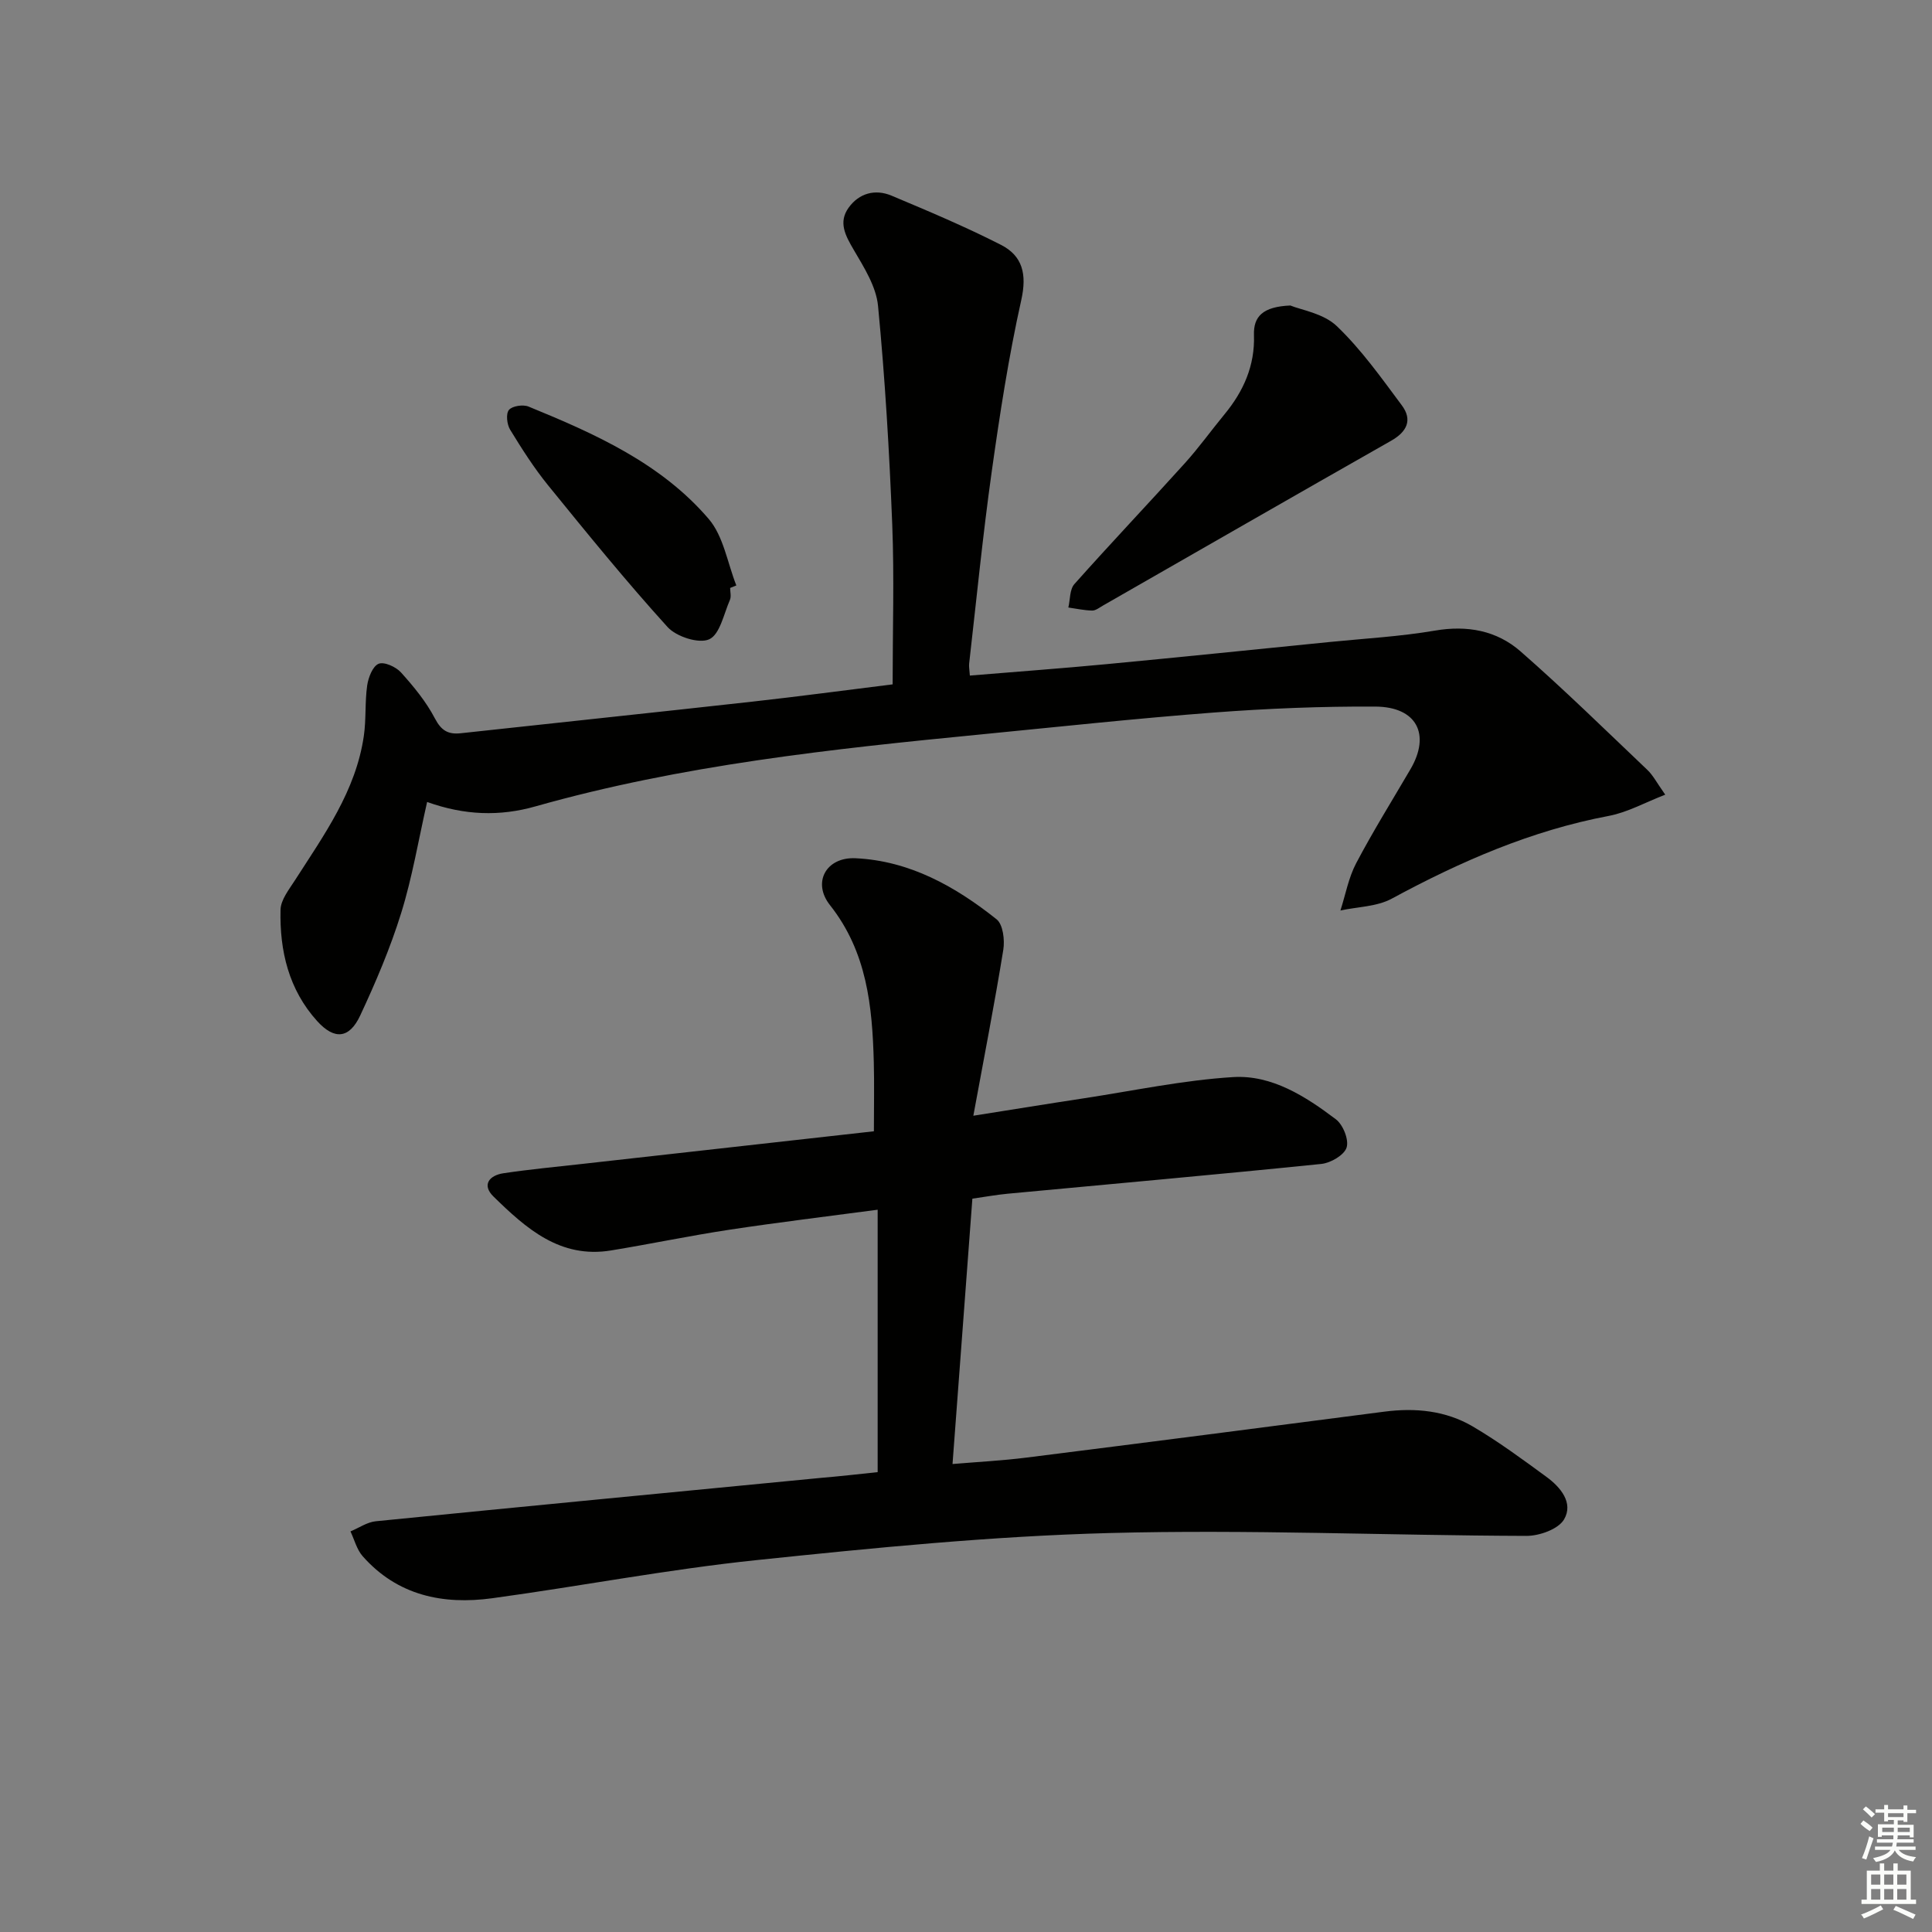 <svg enable-background="new 0 0 400 400" viewBox="0 0 400 400" xmlns="http://www.w3.org/2000/svg"><rect x="0" y="0" width="400" height="400" fill="#808080" stroke="none"/><g fill="#010100"><path d="m181.71 304.79c0-18.29 0-35.91 0-54.33-10.44 1.39-20.58 2.61-30.68 4.14-8.2 1.24-16.33 2.95-24.51 4.29-10.56 1.74-17.62-4.58-24.35-11.16-2.48-2.43-.84-4.38 2.05-4.82 5.41-.81 10.86-1.32 16.3-1.93 20.13-2.26 40.26-4.5 60.41-6.76 0-5.19.1-9.77-.02-14.34-.31-11.56-1.41-22.79-9.07-32.48-3.74-4.73-.77-10 5.29-9.71 11.22.53 20.66 5.84 29.2 12.64 1.34 1.07 1.72 4.29 1.39 6.33-1.8 11.11-3.96 22.16-6.2 34.34 8.31-1.31 15.57-2.5 22.83-3.6 10.31-1.57 20.58-3.76 30.95-4.4 8.02-.49 14.99 3.99 21.27 8.73 1.49 1.12 2.74 4.24 2.23 5.85-.49 1.57-3.3 3.2-5.23 3.4-21.64 2.21-43.32 4.13-64.98 6.17-2.31.22-4.6.64-7.27 1.02-1.35 18.04-2.69 36.05-4.11 54.94 5.23-.44 10.29-.7 15.3-1.33 24.7-3.11 49.4-6.29 74.09-9.51 6.46-.84 12.73-.22 18.33 3.07 5.29 3.11 10.26 6.78 15.22 10.41 2.95 2.15 5.67 5.41 3.67 8.83-1.18 2.02-5.11 3.42-7.8 3.41-28.8-.09-57.62-1.36-86.39-.59-24.39.65-48.76 3.07-73.05 5.61-18.3 1.91-36.44 5.4-54.68 7.89-10.2 1.39-19.63-.57-26.81-8.7-1.22-1.38-1.71-3.41-2.53-5.14 1.75-.72 3.44-1.92 5.24-2.1 30.75-3.07 61.51-6.01 92.26-8.99 3.8-.32 7.57-.75 11.65-1.18z"/><path d="m88.43 166.04c-1.8 7.9-3.07 15.6-5.37 22.99-2.25 7.25-5.26 14.32-8.48 21.21-2.26 4.84-5.36 5.09-8.91 1.17-5.9-6.52-7.79-14.56-7.59-23.05.05-2.07 1.77-4.21 3-6.13 6.01-9.37 12.6-18.47 14.25-29.88.5-3.44.2-6.99.69-10.43.24-1.65 1.13-3.97 2.36-4.49 1.14-.48 3.59.63 4.63 1.78 2.64 2.93 5.22 6.06 7.03 9.53 1.33 2.54 2.75 3.35 5.36 3.07 20.14-2.2 40.29-4.31 60.43-6.55 9.54-1.06 19.06-2.34 28.98-3.57 0-11.18.35-22.14-.08-33.07-.6-15.11-1.49-30.22-2.94-45.27-.38-4.02-2.9-7.98-5.03-11.62-1.72-2.94-3.24-5.69-1.07-8.72 2.17-3.02 5.5-3.93 8.9-2.5 7.64 3.21 15.29 6.43 22.66 10.19 4.45 2.27 5.39 6.05 4.2 11.39-2.63 11.79-4.47 23.77-6.15 35.74-1.84 13.15-3.14 26.38-4.65 39.58-.07.61.07 1.25.15 2.46 9.6-.8 18.99-1.48 28.36-2.37 15.38-1.46 30.75-3.04 46.12-4.58 7.28-.73 14.61-1.13 21.81-2.36 6.71-1.15 12.8-.01 17.73 4.31 9.01 7.88 17.57 16.28 26.25 24.53 1.18 1.12 1.95 2.66 3.7 5.13-4.19 1.62-7.81 3.66-11.67 4.39-16.05 3.03-30.7 9.43-44.96 17.14-3.08 1.67-7.06 1.67-10.62 2.45 1.06-3.29 1.68-6.8 3.27-9.81 3.49-6.62 7.45-12.98 11.23-19.44 4.22-7.21 1.32-12.92-7.27-12.97-11.13-.06-22.3.39-33.4 1.23-16.06 1.22-32.09 2.95-48.12 4.52-31.09 3.03-62.13 6.36-92.32 14.9-7.44 2.12-14.71 1.88-22.48-.9z"/><path d="m267.15 63.25c2.23.92 6.84 1.62 9.6 4.25 5.09 4.86 9.25 10.74 13.49 16.43 2.23 3 1.07 5.45-2.2 7.31-19.93 11.32-39.8 22.75-59.69 34.14-.72.41-1.49 1.04-2.22 1.03-1.65-.03-3.29-.4-4.94-.63.39-1.64.26-3.74 1.25-4.85 7.52-8.45 15.32-16.66 22.9-25.06 2.89-3.21 5.42-6.74 8.17-10.08 3.94-4.77 6.32-10.08 6.11-16.41-.13-3.85 1.82-5.89 7.53-6.13z"/><path d="m151.17 121.73c0 .83.26 1.78-.05 2.48-1.27 2.9-2.07 7.14-4.29 8.15-2.13.97-6.81-.54-8.62-2.54-8.59-9.47-16.67-19.42-24.74-29.35-2.92-3.6-5.44-7.56-7.86-11.52-.66-1.08-.9-3.29-.24-4.08.69-.83 2.93-1.16 4.07-.69 13.75 5.63 27.4 11.72 37.28 23.25 3.08 3.59 3.89 9.13 5.73 13.78-.42.18-.85.35-1.28.52z"/></g><path d="m385.2 377.6.6-.7c.6.4 1.3.9 1.9 1.5l-.6.7c-.8-.5-1.4-1-1.9-1.5zm.3 7.1c.6-1.4 1.1-2.9 1.5-4.5.3.1.6.3.9.4-.5 1.4-1 2.9-1.5 4.4zm.2-10.1.6-.6c.7.5 1.3 1.1 1.9 1.6l-.7.7c-.6-.6-1.2-1.2-1.8-1.7zm8.4-.8h.8v.9h1.8v.7h-1.8v1.8h-.8v-.3h-1.2v.9h3.3v2.6h-.8v-.4h-2.5c0 .3 0 .6-.1.8h3.4v.7h-3.5c0 .3-.1.6-.1.8h4v.7h-3.5c.7.9 1.9 1.3 3.6 1.5-.2.2-.4.5-.6.9-1.9-.3-3.2-1.1-3.8-2.3-.5 1.1-1.8 2-3.9 2.4-.2-.3-.4-.5-.6-.8 1.9-.4 3.1-.9 3.6-1.7h-3.2v-.7h3.5c.1-.2.1-.5.2-.8h-3.3v-.7h3.4c0-.2 0-.5 0-.8h-2.4v.3h-.8v-2.6h3.3v-.9h-1.2v.3h-.8v-1.8h-1.8v-.7h1.8v-.9h.8v.9h3.2zm-4.4 5.5h2.4c0-.3 0-.6 0-.9h-2.4zm1.2-3.1h3.2v-.8h-3.2zm4.4 2.2h-2.4v.9h2.5v-.9z" fill="#fbfcfa"/><path d="m389.2 385.8h.9v1.5h1.9v-1.5h.9v1.5h2.7v6h1.1v.9h-11.3v-.9h1.1v-6h2.7zm.2 8.7.5.8c-1.2.6-2.5 1.3-4 1.9-.2-.3-.3-.6-.6-.8 1.6-.6 3-1.3 4.1-1.9zm-2-4.3h1.9v-2.1h-1.9zm0 3.1h1.9v-2.2h-1.9zm2.7-3.1h1.9v-2.1h-1.9zm0 3.1h1.9v-2.2h-1.9zm2.4 1.3c1.4.6 2.7 1.2 4.1 1.8l-.5.9c-1.5-.7-2.8-1.4-4.1-1.9zm2.2-6.5h-1.9v2.1h1.9zm-1.9 5.2h1.9v-2.2h-1.9z" fill="#fbfcfa"/></svg>